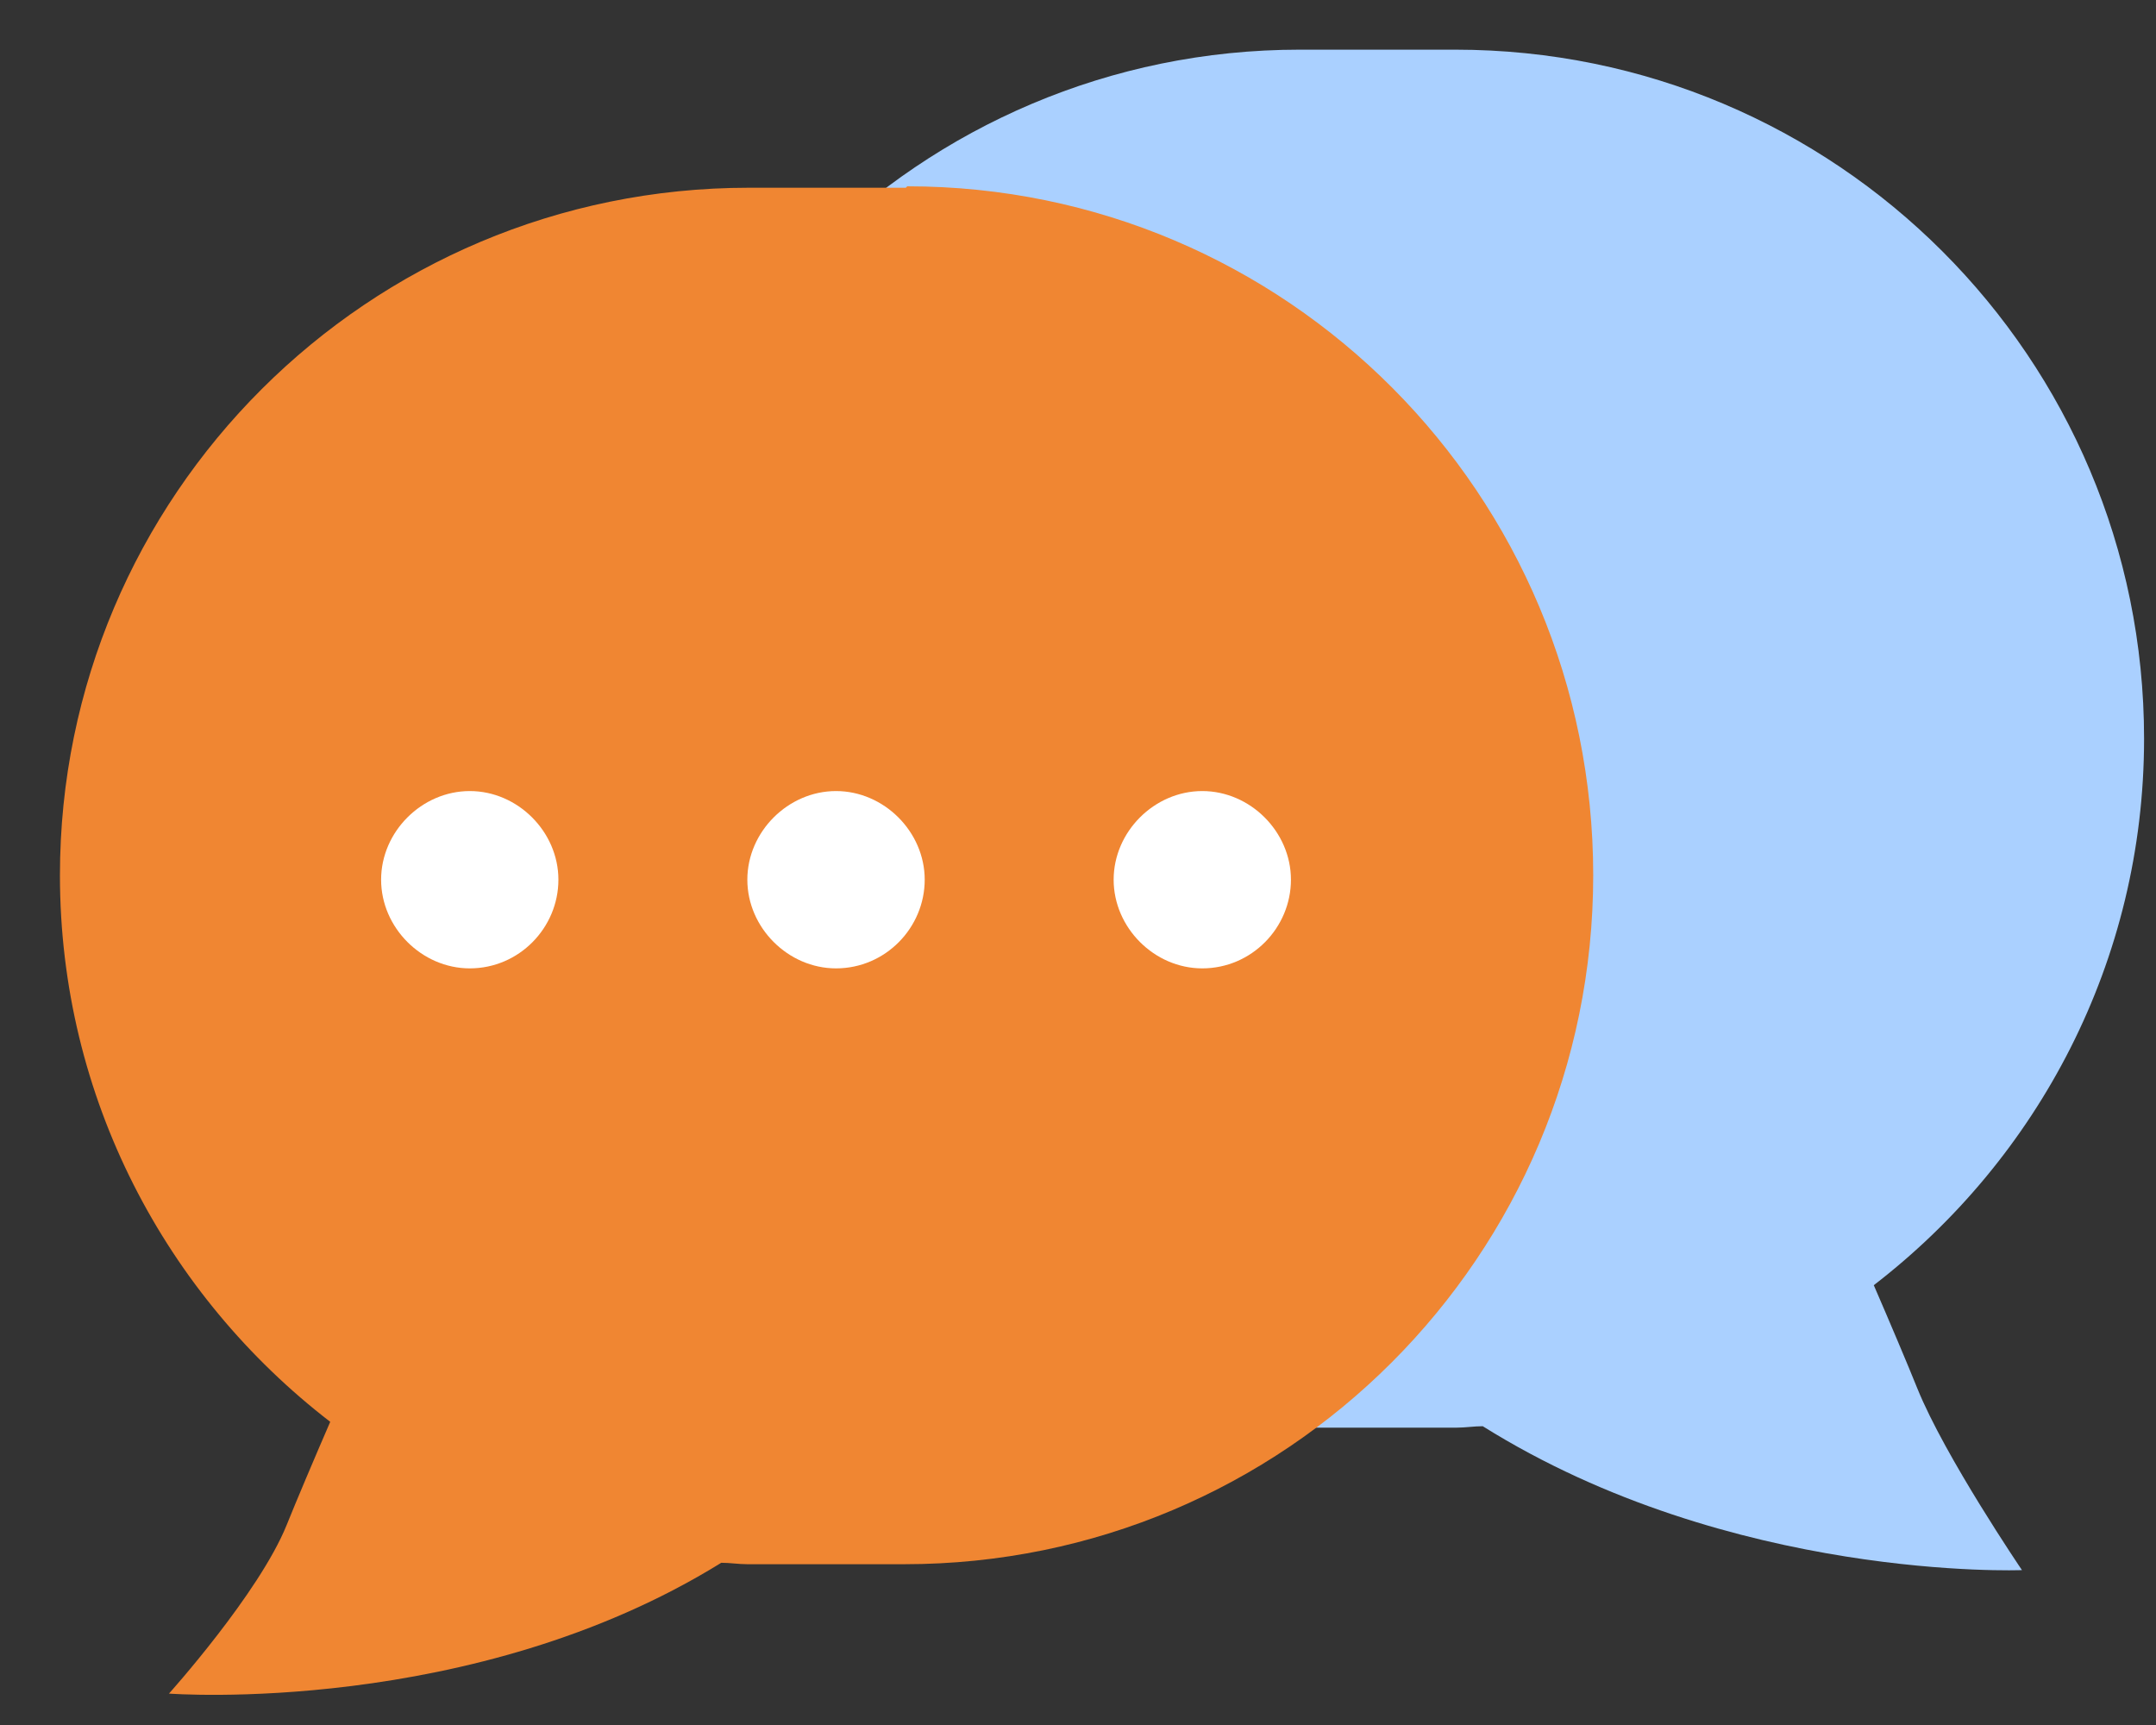 <svg width="30" height="24" viewBox="0 0 30 24" fill="none" xmlns="http://www.w3.org/2000/svg">
<rect x="0" y="0" width="30" height="24" fill="#333333" stroke="none"/>
<g clip-path="url(#clip0_362_11203)">
<path d="M18.064 0.691H20.248C25.547 0.691 29.834 4.979 29.834 10.277C29.834 13.371 28.358 16.122 26.073 17.881C26.275 18.346 26.558 19.014 26.679 19.317C27.063 20.267 28.135 21.845 28.135 21.845C28.135 21.845 24.091 22.007 20.632 19.843C20.511 19.843 20.39 19.863 20.268 19.863H18.084C12.786 19.863 8.499 15.576 8.499 10.277C8.499 4.979 12.806 0.691 18.084 0.691H18.064Z" fill="#AAD0FF"/>
<path d="M12.604 2.612H10.42C5.121 2.612 0.834 6.899 0.834 12.178C0.834 15.272 2.31 18.022 4.595 19.782C4.393 20.247 4.11 20.914 3.989 21.217C3.605 22.168 2.351 23.563 2.351 23.563C2.351 23.563 6.577 23.887 10.036 21.743C10.157 21.743 10.278 21.763 10.399 21.763H12.584C17.882 21.763 22.169 17.476 22.169 12.178C22.169 6.879 17.902 2.592 12.624 2.592L12.604 2.612Z" fill="#F08632"/>
<path d="M6.537 13.473C7.224 13.473 7.77 12.907 7.77 12.239C7.77 11.572 7.204 11.006 6.537 11.006C5.869 11.006 5.303 11.572 5.303 12.239C5.303 12.907 5.869 13.473 6.537 13.473Z" fill="white"/>
<path d="M11.633 13.473C12.321 13.473 12.867 12.907 12.867 12.239C12.867 11.572 12.3 11.006 11.633 11.006C10.966 11.006 10.399 11.572 10.399 12.239C10.399 12.907 10.966 13.473 11.633 13.473Z" fill="white"/>
<path d="M16.729 13.473C17.417 13.473 17.963 12.907 17.963 12.239C17.963 11.572 17.397 11.006 16.729 11.006C16.062 11.006 15.496 11.572 15.496 12.239C15.496 12.907 16.062 13.473 16.729 13.473Z" fill="white"/>
</g>
<defs>
<clipPath id="clip0_362_11203">
<rect width="29" height="22.893" fill="white" transform="translate(0.834 0.691)"/>
</clipPath>
</defs>
</svg>
